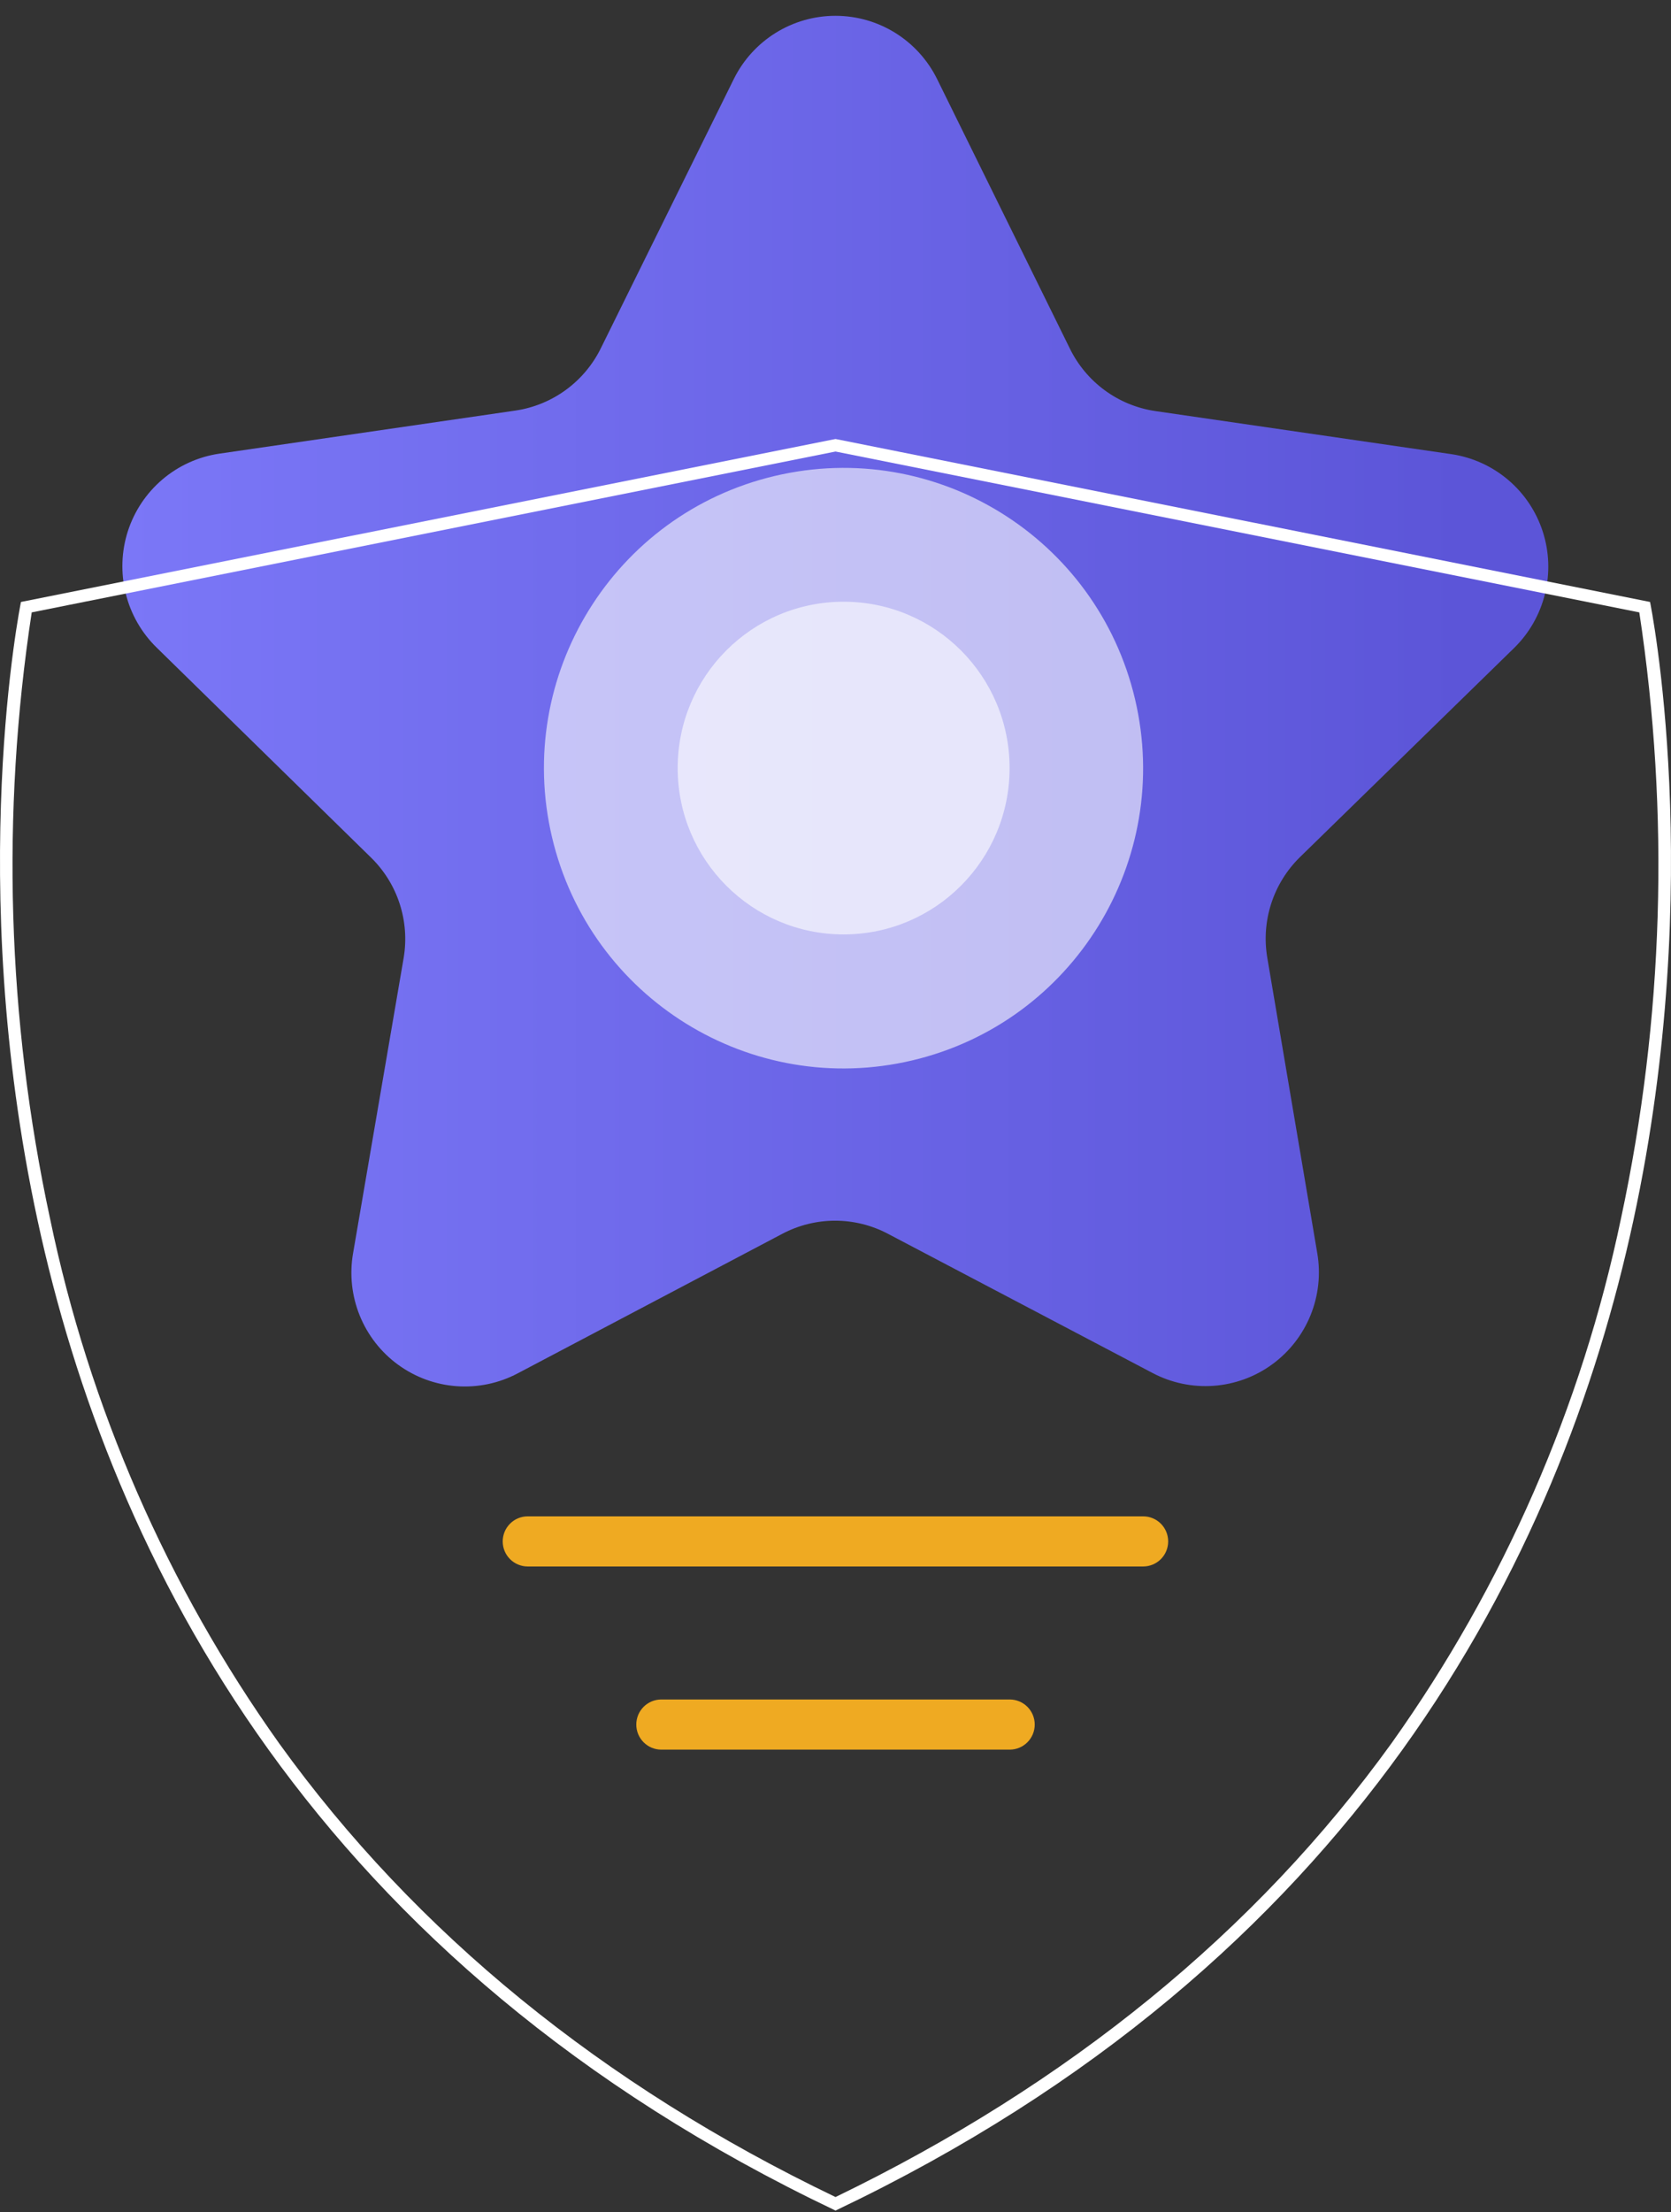 <svg width="96" height="127" viewBox="0 0 96 127" fill="none" xmlns="http://www.w3.org/2000/svg">
<rect x="0" y="0" width="96" height="127" fill="#333333" stroke="none"/>
<path d="M53.842 4.548L61.458 19.999C61.923 20.953 62.613 21.779 63.468 22.406C64.323 23.033 65.318 23.442 66.366 23.598L83.387 26.073C84.589 26.252 85.717 26.763 86.644 27.549C87.571 28.335 88.26 29.365 88.634 30.523C89.008 31.681 89.051 32.92 88.758 34.101C88.466 35.282 87.85 36.358 86.98 37.207L74.679 49.211C73.927 49.949 73.363 50.857 73.037 51.859C72.71 52.862 72.63 53.928 72.804 54.968L75.678 71.945C75.883 73.146 75.749 74.38 75.291 75.508C74.832 76.636 74.068 77.613 73.085 78.329C72.101 79.045 70.937 79.47 69.724 79.558C68.511 79.646 67.298 79.392 66.222 78.826L51.011 70.83C50.076 70.337 49.036 70.079 47.979 70.079C46.923 70.079 45.882 70.337 44.947 70.83L29.736 78.847C28.66 79.414 27.447 79.668 26.234 79.58C25.022 79.492 23.858 79.066 22.874 78.35C21.89 77.635 21.126 76.657 20.668 75.529C20.21 74.401 20.076 73.167 20.281 71.967L23.191 54.99C23.366 53.95 23.287 52.883 22.96 51.88C22.634 50.877 22.069 49.969 21.316 49.233L9 37.178C8.13 36.329 7.514 35.253 7.222 34.072C6.929 32.891 6.973 31.652 7.346 30.494C7.72 29.337 8.409 28.306 9.336 27.52C10.263 26.734 11.391 26.223 12.593 26.045L29.622 23.569C30.669 23.413 31.664 23.004 32.519 22.377C33.374 21.75 34.064 20.924 34.529 19.971L42.152 4.548C42.69 3.455 43.523 2.535 44.556 1.891C45.589 1.248 46.781 0.907 47.997 0.907C49.214 0.907 50.406 1.248 51.439 1.891C52.472 2.535 53.304 3.455 53.842 4.548Z" fill="url(#paint0_linear_72_847)"/>
<g style="mix-blend-mode:overlay" opacity="0.6">
<path d="M52.414 60.876C61.663 58.689 67.392 49.406 65.209 40.141C63.026 30.877 53.758 25.139 44.508 27.325C35.258 29.512 29.529 38.795 31.713 48.06C33.896 57.325 43.164 63.062 52.414 60.876Z" fill="white"/>
</g>
<g style="mix-blend-mode:overlay" opacity="0.6">
<path d="M48.467 53.644C53.733 53.644 58.002 49.368 58.002 44.094C58.002 38.82 53.733 34.544 48.467 34.544C43.201 34.544 38.933 38.82 38.933 44.094C38.933 49.368 43.201 53.644 48.467 53.644Z" fill="white"/>
</g>
<path d="M48.001 25.922L94.179 35.156C95.936 46.718 95.581 58.503 93.13 69.938C90.865 80.781 86.38 91.036 79.96 100.056C72.135 110.909 61.386 119.653 48.001 126.13C34.615 119.71 23.859 110.945 16.042 100.092C9.611 91.064 5.126 80.795 2.871 69.938C0.413 58.504 0.057 46.717 1.822 35.156L48.001 25.922ZM48.001 25.203L1.204 34.558C1.204 34.558 -11.851 98.43 48.001 126.907C107.845 98.43 94.797 34.558 94.797 34.558L48.001 25.203Z" fill="white"/>
<path d="M65.675 89.93H30.318C29.937 89.93 29.571 89.778 29.302 89.509C29.032 89.239 28.881 88.873 28.881 88.491C28.881 88.109 29.032 87.743 29.302 87.473C29.571 87.203 29.937 87.052 30.318 87.052H65.675C66.057 87.052 66.422 87.203 66.692 87.473C66.961 87.743 67.112 88.109 67.112 88.491C67.112 88.873 66.961 89.239 66.692 89.509C66.422 89.778 66.057 89.93 65.675 89.93Z" fill="#EFAA22"/>
<path d="M58.009 100.445H37.992C37.611 100.445 37.245 100.293 36.976 100.023C36.706 99.753 36.555 99.387 36.555 99.005C36.555 98.624 36.706 98.257 36.976 97.987C37.245 97.718 37.611 97.566 37.992 97.566H58.009C58.39 97.566 58.756 97.718 59.025 97.987C59.295 98.257 59.446 98.624 59.446 99.005C59.446 99.387 59.295 99.753 59.025 100.023C58.756 100.293 58.39 100.445 58.009 100.445Z" fill="#EFAA22"/>
<defs>
<linearGradient id="paint0_linear_72_847" x1="7.03" y1="40.249" x2="88.955" y2="40.249" gradientUnits="userSpaceOnUse">
<stop stop-color="#7B77F7"/>
<stop offset="0.94" stop-color="#5C55D8"/>
</linearGradient>
</defs>
</svg>
